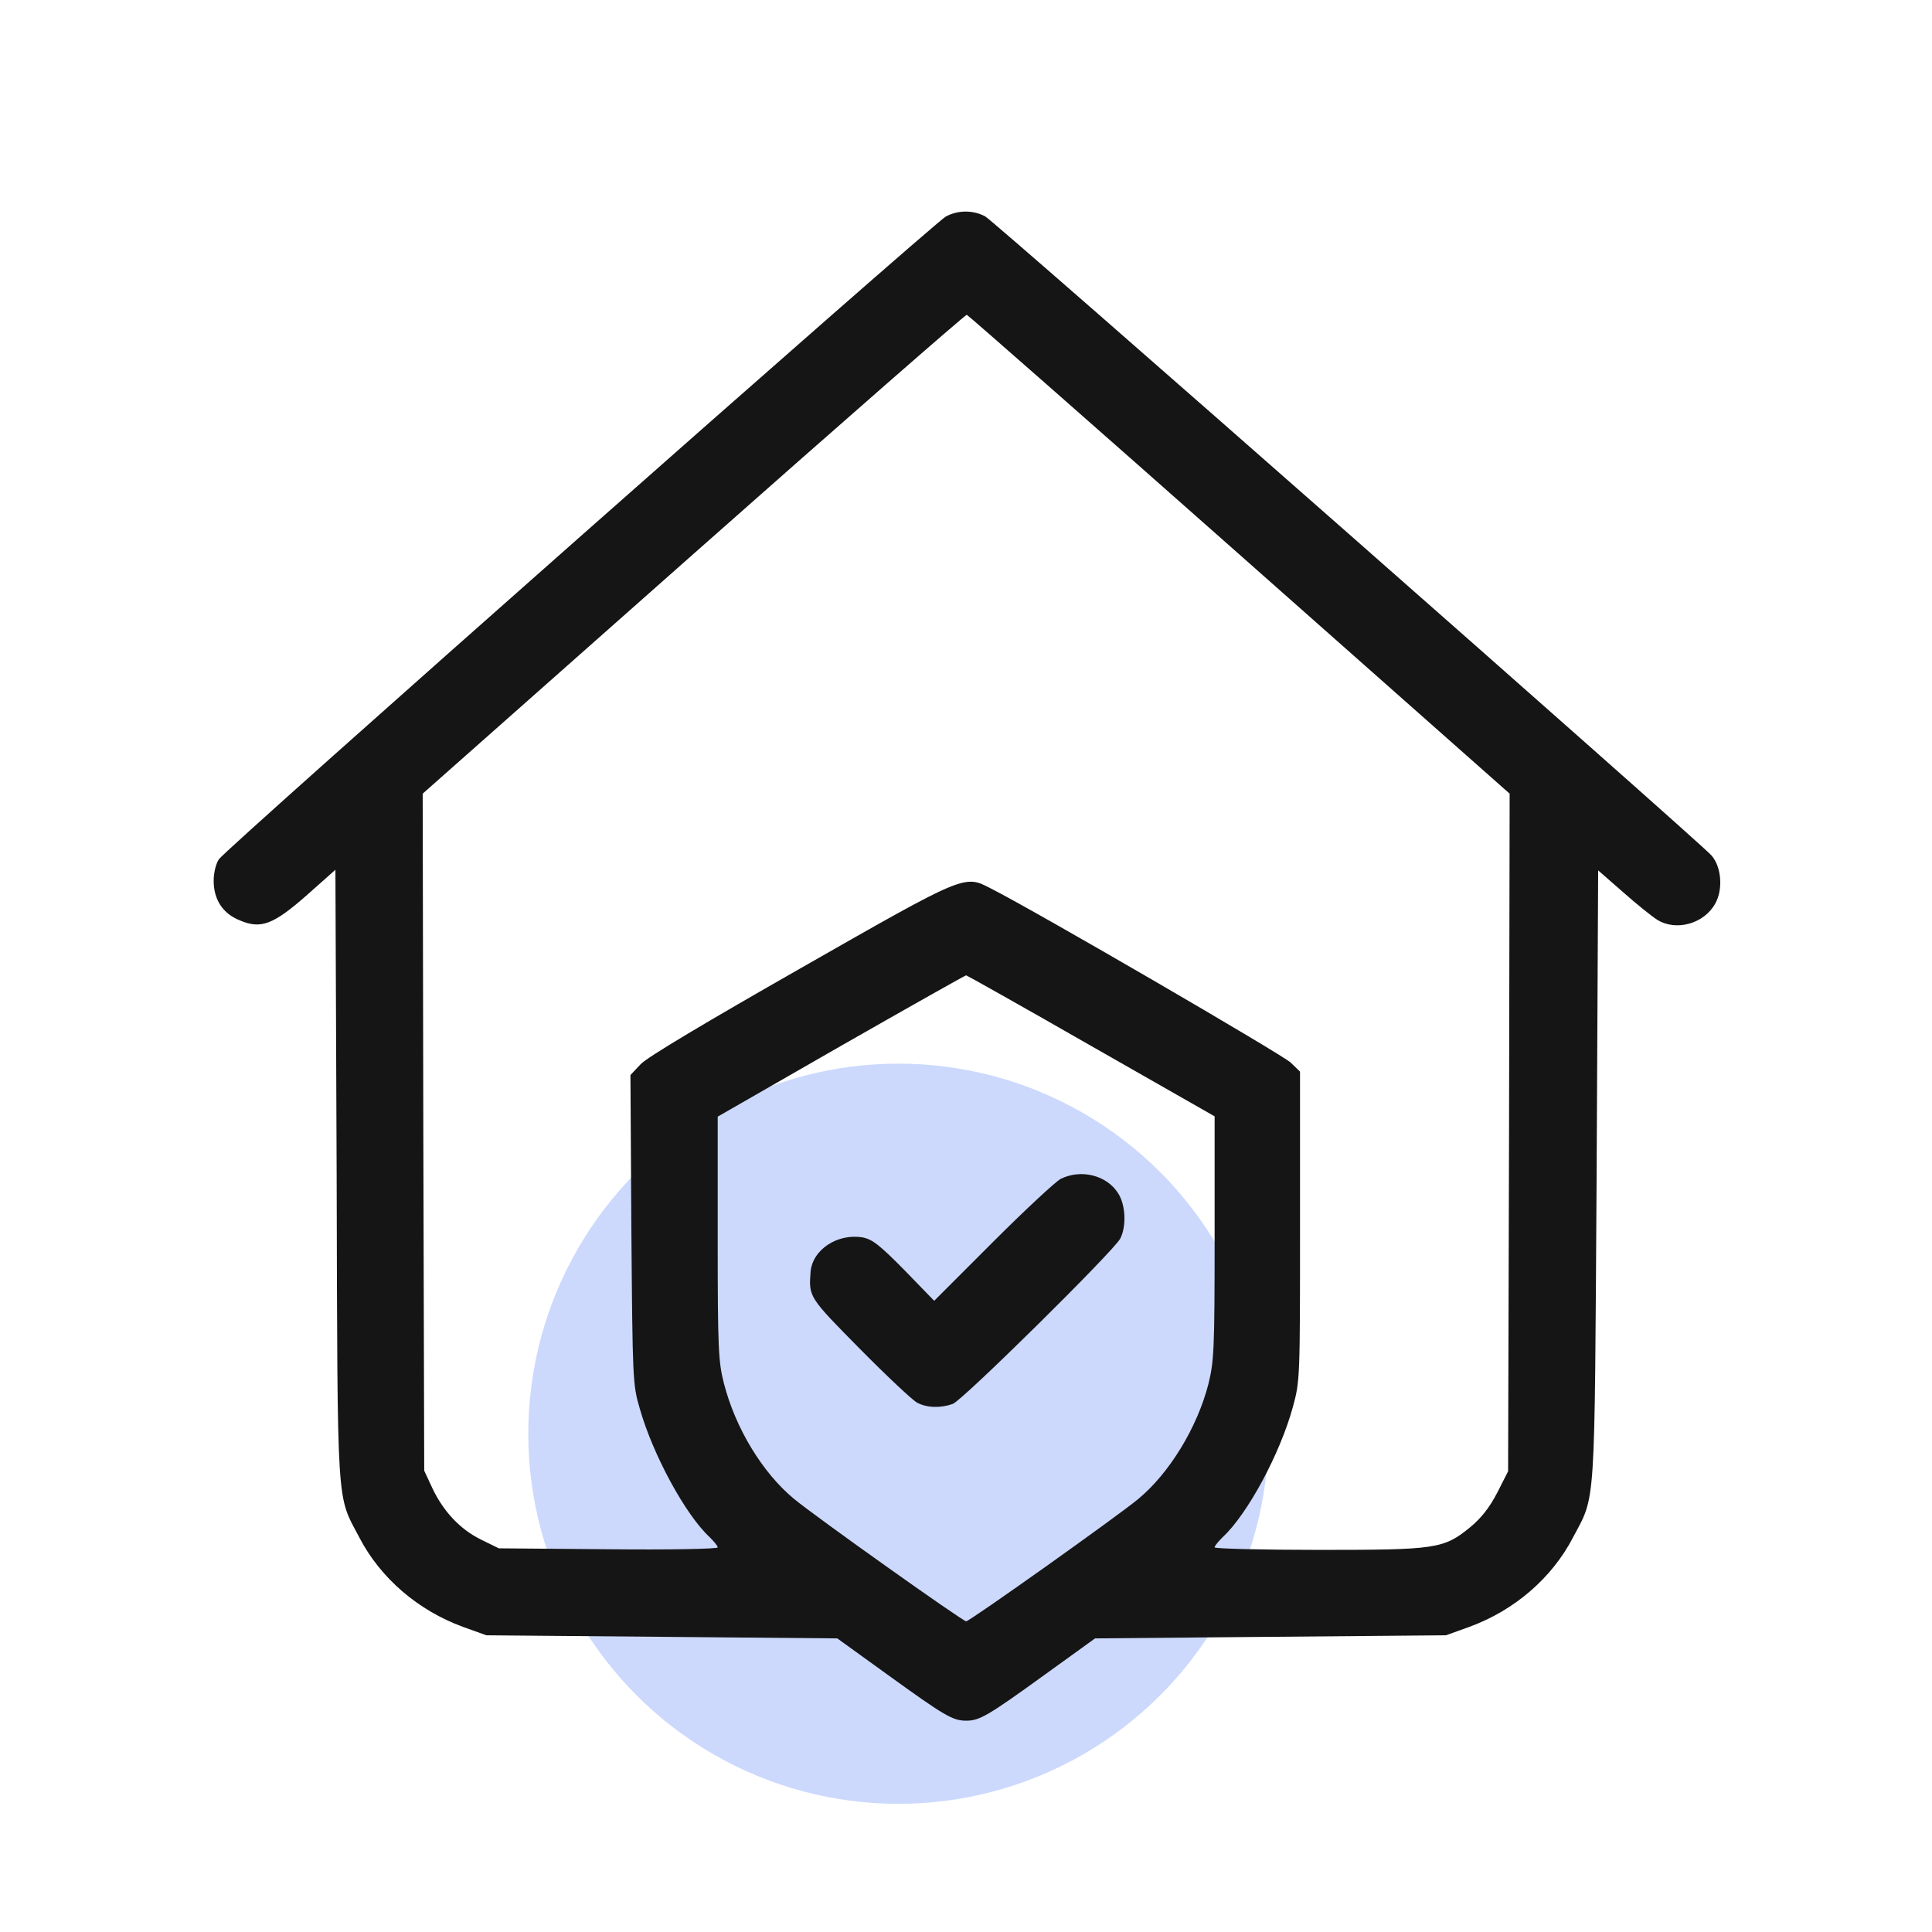 <svg xmlns="http://www.w3.org/2000/svg" width="64" height="64" viewBox="0 0 64 64" fill="none"><circle opacity="0.5" cx="29.76" cy="47.494" r="12.26" fill="#9BB4FD"></circle><path d="M31.326 7.177C30.884 7.434 7.459 28.133 7.253 28.462C7.15 28.606 7.078 28.925 7.078 29.172C7.078 29.799 7.377 30.262 7.943 30.488C8.642 30.787 9.054 30.633 10.185 29.635L11.111 28.812L11.152 38.914C11.183 50.179 11.142 49.48 11.903 50.93C12.603 52.278 13.848 53.348 15.339 53.893L16.111 54.171L21.924 54.222L27.736 54.274L29.403 55.477C31.296 56.846 31.563 57 32.005 57C32.448 57 32.715 56.846 34.608 55.477L36.275 54.274L42.087 54.222L47.9 54.171L48.672 53.893C50.163 53.348 51.408 52.278 52.108 50.93C52.869 49.49 52.818 50.169 52.89 38.935L52.941 28.832L53.764 29.552C54.217 29.954 54.731 30.365 54.896 30.468C55.523 30.859 56.449 30.602 56.819 29.933C57.087 29.46 57.025 28.698 56.686 28.328C56.171 27.773 32.921 7.31 32.633 7.166C32.222 6.95 31.718 6.96 31.326 7.177ZM41.059 18.37L50.009 26.291L49.989 37.515L49.958 48.739L49.597 49.449C49.34 49.943 49.073 50.282 48.703 50.591C47.818 51.311 47.581 51.342 43.661 51.342C41.779 51.342 40.236 51.301 40.236 51.259C40.236 51.208 40.359 51.064 40.503 50.92C41.326 50.159 42.406 48.153 42.828 46.609C43.065 45.745 43.065 45.642 43.065 40.622V35.499L42.756 35.2C42.509 34.953 34.269 30.159 32.818 29.429C31.944 28.976 32.005 28.945 26.543 32.062C23.456 33.822 21.43 35.025 21.224 35.252L20.884 35.612L20.915 40.725C20.956 45.684 20.956 45.858 21.193 46.661C21.625 48.183 22.705 50.179 23.508 50.92C23.652 51.064 23.775 51.208 23.775 51.259C23.775 51.311 22.171 51.342 20.154 51.321L16.523 51.29L15.936 51.002C15.247 50.663 14.691 50.076 14.321 49.294L14.053 48.718L14.023 37.505L14.002 26.291L22.973 18.349C27.911 13.977 31.985 10.417 32.026 10.428C32.067 10.438 36.131 14.008 41.059 18.37ZM36.141 34.645L40.236 36.98V41.003C40.236 44.706 40.215 45.097 40.03 45.848C39.66 47.288 38.734 48.811 37.695 49.665C36.985 50.251 32.119 53.708 32.005 53.708C31.892 53.708 27.026 50.251 26.306 49.655C25.257 48.79 24.362 47.309 23.981 45.828C23.796 45.107 23.775 44.675 23.775 41.013V36.99L27.86 34.645C30.113 33.359 31.975 32.309 32.005 32.309C32.026 32.309 33.898 33.359 36.141 34.645Z" fill="#151515"></path><path d="M35.143 39.048C34.968 39.14 33.96 40.076 32.89 41.146L30.946 43.091L29.958 42.072C29.146 41.249 28.899 41.054 28.58 40.992C27.747 40.848 26.913 41.393 26.851 42.134C26.79 42.967 26.79 42.967 28.487 44.685C29.372 45.58 30.226 46.383 30.38 46.465C30.709 46.64 31.162 46.65 31.563 46.506C31.892 46.383 36.882 41.455 37.108 41.033C37.314 40.642 37.294 39.932 37.047 39.541C36.676 38.934 35.822 38.718 35.143 39.048Z" fill="#151515"></path></svg>
